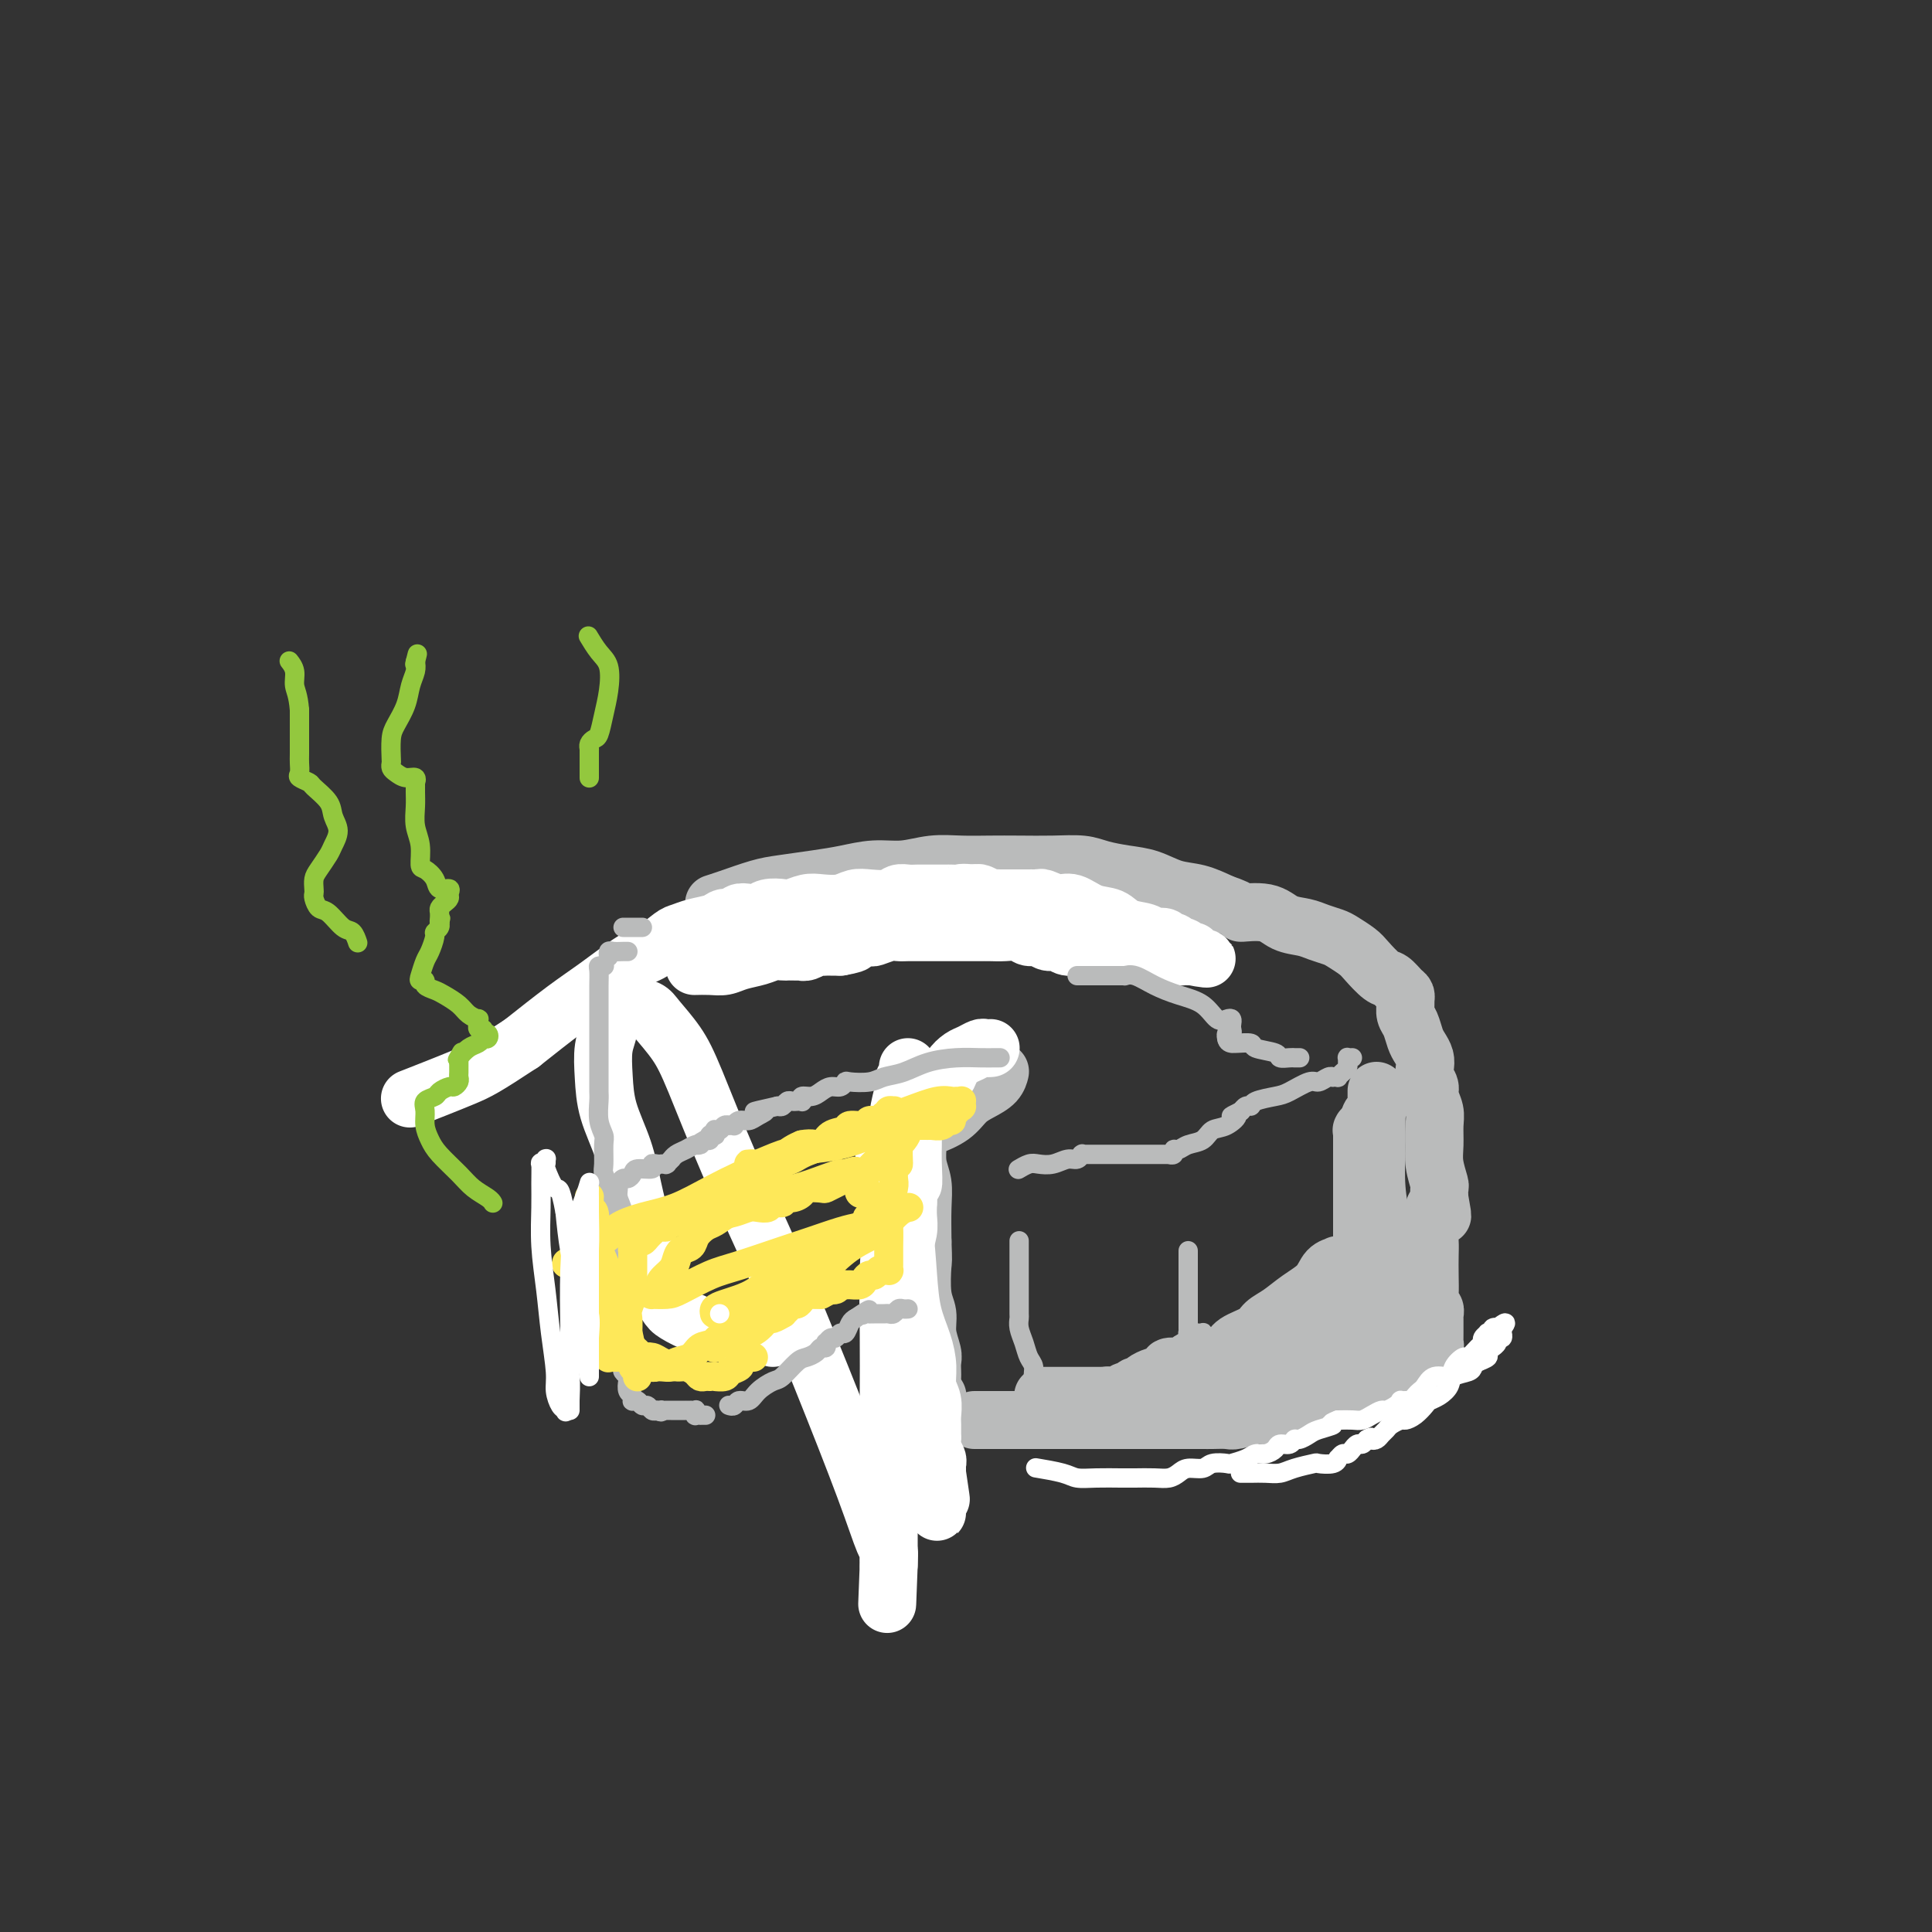 <svg viewBox='0 0 400 400' version='1.1' xmlns='http://www.w3.org/2000/svg' xmlns:xlink='http://www.w3.org/1999/xlink'><rect x="0" y="0" width="400" height="400" fill="#333333" stroke="none"/><g fill='none' stroke='rgb(186,187,187)' stroke-width='12' stroke-linecap='round' stroke-linejoin='round'><path d='M148,187c0.050,-0.016 0.100,-0.032 0,0c-0.100,0.032 -0.349,0.111 0,0c0.349,-0.111 1.295,-0.411 3,-1c1.705,-0.589 4.170,-1.468 6,-2c1.830,-0.532 3.026,-0.716 5,-1c1.974,-0.284 4.725,-0.668 7,-1c2.275,-0.332 4.074,-0.611 6,-1c1.926,-0.389 3.981,-0.889 6,-1c2.019,-0.111 4.004,0.166 6,0c1.996,-0.166 4.002,-0.776 6,-1c1.998,-0.224 3.987,-0.061 6,0c2.013,0.061 4.049,0.019 6,0c1.951,-0.019 3.816,-0.016 6,0c2.184,0.016 4.687,0.045 7,0c2.313,-0.045 4.435,-0.163 6,0c1.565,0.163 2.574,0.606 4,1c1.426,0.394 3.269,0.738 5,1c1.731,0.262 3.351,0.441 5,1c1.649,0.559 3.329,1.497 5,2c1.671,0.503 3.335,0.572 5,1c1.665,0.428 3.333,1.214 5,2'/><path d='M253,187c5.139,1.720 3.487,2.019 4,2c0.513,-0.019 3.191,-0.356 5,0c1.809,0.356 2.749,1.404 4,2c1.251,0.596 2.815,0.740 4,1c1.185,0.260 1.993,0.634 3,1c1.007,0.366 2.213,0.722 3,1c0.787,0.278 1.155,0.479 2,1c0.845,0.521 2.166,1.362 3,2c0.834,0.638 1.180,1.074 2,2c0.820,0.926 2.115,2.342 3,3c0.885,0.658 1.362,0.557 2,1c0.638,0.443 1.438,1.431 2,2c0.562,0.569 0.886,0.718 1,1c0.114,0.282 0.020,0.698 0,1c-0.020,0.302 0.036,0.489 0,1c-0.036,0.511 -0.164,1.344 0,2c0.164,0.656 0.619,1.134 1,2c0.381,0.866 0.690,2.119 1,3c0.310,0.881 0.623,1.391 1,2c0.377,0.609 0.818,1.317 1,2c0.182,0.683 0.105,1.341 0,2c-0.105,0.659 -0.238,1.319 0,2c0.238,0.681 0.849,1.382 1,2c0.151,0.618 -0.157,1.154 0,2c0.157,0.846 0.778,2.003 1,3c0.222,0.997 0.045,1.835 0,3c-0.045,1.165 0.040,2.657 0,4c-0.040,1.343 -0.207,2.535 0,4c0.207,1.465 0.786,3.202 1,4c0.214,0.798 0.061,0.657 0,1c-0.061,0.343 -0.031,1.172 0,2'/><path d='M298,248c1.220,6.811 0.271,2.338 0,1c-0.271,-1.338 0.138,0.460 0,1c-0.138,0.540 -0.821,-0.176 -1,0c-0.179,0.176 0.148,1.246 0,2c-0.148,0.754 -0.772,1.192 -1,2c-0.228,0.808 -0.062,1.985 0,3c0.062,1.015 0.020,1.868 0,3c-0.020,1.132 -0.020,2.542 0,4c0.020,1.458 0.058,2.964 0,4c-0.058,1.036 -0.212,1.601 0,2c0.212,0.399 0.789,0.631 1,1c0.211,0.369 0.057,0.876 0,1c-0.057,0.124 -0.015,-0.136 0,0c0.015,0.136 0.004,0.666 0,1c-0.004,0.334 0.000,0.471 0,1c-0.000,0.529 -0.004,1.451 0,2c0.004,0.549 0.015,0.725 0,1c-0.015,0.275 -0.057,0.648 0,1c0.057,0.352 0.212,0.683 0,1c-0.212,0.317 -0.793,0.621 -1,1c-0.207,0.379 -0.041,0.834 0,1c0.041,0.166 -0.042,0.045 0,0c0.042,-0.045 0.209,-0.012 0,0c-0.209,0.012 -0.795,0.003 -1,0c-0.205,-0.003 -0.029,0.001 0,0c0.029,-0.001 -0.088,-0.008 0,0c0.088,0.008 0.383,0.030 0,0c-0.383,-0.030 -1.443,-0.111 -2,0c-0.557,0.111 -0.612,0.415 -1,1c-0.388,0.585 -1.111,1.453 -2,2c-0.889,0.547 -1.945,0.774 -3,1'/><path d='M287,285c-2.099,1.586 -2.347,1.552 -3,2c-0.653,0.448 -1.712,1.378 -3,2c-1.288,0.622 -2.806,0.938 -4,1c-1.194,0.062 -2.063,-0.128 -3,0c-0.937,0.128 -1.942,0.574 -3,1c-1.058,0.426 -2.168,0.831 -3,1c-0.832,0.169 -1.385,0.102 -2,0c-0.615,-0.102 -1.290,-0.237 -2,0c-0.710,0.237 -1.454,0.848 -2,1c-0.546,0.152 -0.894,-0.155 -2,0c-1.106,0.155 -2.972,0.774 -4,1c-1.028,0.226 -1.220,0.061 -2,0c-0.780,-0.061 -2.150,-0.016 -3,0c-0.850,0.016 -1.180,0.004 -2,0c-0.820,-0.004 -2.131,-0.001 -3,0c-0.869,0.001 -1.296,0.000 -2,0c-0.704,-0.000 -1.687,-0.000 -3,0c-1.313,0.000 -2.958,0.000 -4,0c-1.042,-0.000 -1.482,-0.000 -2,0c-0.518,0.000 -1.115,0.000 -2,0c-0.885,-0.000 -2.057,-0.000 -3,0c-0.943,0.000 -1.658,0.000 -2,0c-0.342,-0.000 -0.311,-0.000 -1,0c-0.689,0.000 -2.099,0.000 -3,0c-0.901,-0.000 -1.295,-0.000 -2,0c-0.705,0.000 -1.723,0.000 -3,0c-1.277,-0.000 -2.815,-0.000 -4,0c-1.185,0.000 -2.019,0.000 -3,0c-0.981,-0.000 -2.110,-0.000 -3,0c-0.890,0.000 -1.540,0.000 -2,0c-0.460,-0.000 -0.730,-0.000 -1,0'/><path d='M206,294c-7.917,0.000 -2.710,0.000 -1,0c1.710,0.000 -0.078,0.000 -1,0c-0.922,0.000 -0.979,0.000 -1,0c-0.021,0.000 -0.006,-0.000 0,0c0.006,0.000 0.003,0.000 0,0'/><path d='M207,222c-0.011,0.047 -0.023,0.095 0,0c0.023,-0.095 0.079,-0.331 0,0c-0.079,0.331 -0.295,1.231 -1,2c-0.705,0.769 -1.900,1.407 -3,2c-1.100,0.593 -2.106,1.139 -3,2c-0.894,0.861 -1.675,2.035 -3,3c-1.325,0.965 -3.192,1.722 -4,2c-0.808,0.278 -0.556,0.078 -1,0c-0.444,-0.078 -1.583,-0.035 -2,0c-0.417,0.035 -0.112,0.061 0,0c0.112,-0.061 0.030,-0.208 0,0c-0.030,0.208 -0.008,0.773 0,1c0.008,0.227 0.002,0.117 0,0c-0.002,-0.117 -0.001,-0.242 0,0c0.001,0.242 0.000,0.850 0,1c-0.000,0.150 -0.001,-0.158 0,0c0.001,0.158 0.004,0.782 0,1c-0.004,0.218 -0.015,0.030 0,0c0.015,-0.030 0.057,0.100 0,1c-0.057,0.900 -0.211,2.571 0,4c0.211,1.429 0.788,2.615 1,4c0.212,1.385 0.061,2.967 0,5c-0.061,2.033 -0.030,4.516 0,7'/><path d='M191,257c0.172,4.533 0.102,3.865 0,5c-0.102,1.135 -0.238,4.071 0,6c0.238,1.929 0.848,2.849 1,4c0.152,1.151 -0.155,2.532 0,4c0.155,1.468 0.774,3.023 1,4c0.226,0.977 0.061,1.375 0,2c-0.061,0.625 -0.017,1.477 0,2c0.017,0.523 0.008,0.718 0,1c-0.008,0.282 -0.016,0.650 0,1c0.016,0.350 0.057,0.681 0,1c-0.057,0.319 -0.211,0.625 0,1c0.211,0.375 0.789,0.818 1,1c0.211,0.182 0.057,0.101 0,0c-0.057,-0.101 -0.015,-0.223 0,0c0.015,0.223 0.004,0.792 0,1c-0.004,0.208 -0.001,0.056 0,0c0.001,-0.056 0.000,-0.015 0,0c-0.000,0.015 -0.000,0.004 0,0c0.000,-0.004 0.000,-0.001 0,0c-0.000,0.001 -0.000,0.001 0,0c0.000,-0.001 0.000,-0.001 0,0c-0.000,0.001 -0.000,0.003 0,0c0.000,-0.003 0.000,-0.011 0,0c-0.000,0.011 -0.000,0.041 0,0c0.000,-0.041 0.000,-0.155 0,0c-0.000,0.155 -0.000,0.577 0,1'/><path d='M194,291c0.464,5.195 0.124,1.182 0,0c-0.124,-1.182 -0.033,0.468 0,1c0.033,0.532 0.009,-0.055 0,0c-0.009,0.055 -0.002,0.750 0,1c0.002,0.250 -0.001,0.053 0,0c0.001,-0.053 0.004,0.038 0,0c-0.004,-0.038 -0.016,-0.206 0,0c0.016,0.206 0.060,0.787 0,1c-0.060,0.213 -0.222,0.057 0,0c0.222,-0.057 0.830,-0.015 1,0c0.170,0.015 -0.099,0.004 0,0c0.099,-0.004 0.565,-0.001 1,0c0.435,0.001 0.839,0.000 1,0c0.161,-0.000 0.081,-0.000 0,0'/></g>
<g fill='none' stroke='rgb(255,255,255)' stroke-width='12' stroke-linecap='round' stroke-linejoin='round'><path d='M205,217c0.096,-0.007 0.192,-0.014 0,0c-0.192,0.014 -0.671,0.048 -1,0c-0.329,-0.048 -0.507,-0.178 -1,0c-0.493,0.178 -1.302,0.665 -2,1c-0.698,0.335 -1.287,0.520 -2,1c-0.713,0.480 -1.550,1.256 -2,2c-0.450,0.744 -0.513,1.457 -1,2c-0.487,0.543 -1.398,0.915 -2,1c-0.602,0.085 -0.893,-0.117 -1,0c-0.107,0.117 -0.029,0.553 0,1c0.029,0.447 0.008,0.905 0,1c-0.008,0.095 -0.002,-0.172 0,0c0.002,0.172 0.001,0.782 0,1c-0.001,0.218 -0.003,0.043 0,0c0.003,-0.043 0.009,0.046 0,0c-0.009,-0.046 -0.034,-0.226 0,0c0.034,0.226 0.126,0.858 0,1c-0.126,0.142 -0.471,-0.208 -1,0c-0.529,0.208 -1.242,0.973 -2,2c-0.758,1.027 -1.562,2.317 -2,3c-0.438,0.683 -0.509,0.760 -1,1c-0.491,0.240 -1.401,0.641 -2,1c-0.599,0.359 -0.885,0.674 -1,1c-0.115,0.326 -0.057,0.663 0,1'/><path d='M184,237c-2.011,2.475 -0.539,0.662 0,0c0.539,-0.662 0.144,-0.174 0,0c-0.144,0.174 -0.039,0.033 0,0c0.039,-0.033 0.010,0.043 0,0c-0.010,-0.043 -0.003,-0.205 0,0c0.003,0.205 0.000,0.777 0,1c-0.000,0.223 0.002,0.097 0,0c-0.002,-0.097 -0.008,-0.166 0,0c0.008,0.166 0.030,0.565 0,1c-0.030,0.435 -0.111,0.905 0,2c0.111,1.095 0.414,2.816 1,5c0.586,2.184 1.453,4.832 2,8c0.547,3.168 0.772,6.858 1,10c0.228,3.142 0.457,5.737 1,8c0.543,2.263 1.399,4.196 2,6c0.601,1.804 0.946,3.480 1,5c0.054,1.520 -0.182,2.883 0,4c0.182,1.117 0.781,1.986 1,3c0.219,1.014 0.058,2.172 0,3c-0.058,0.828 -0.012,1.324 0,2c0.012,0.676 -0.011,1.530 0,2c0.011,0.470 0.055,0.556 0,1c-0.055,0.444 -0.211,1.247 0,2c0.211,0.753 0.789,1.455 1,2c0.211,0.545 0.057,0.934 0,1c-0.057,0.066 -0.015,-0.192 0,0c0.015,0.192 0.004,0.835 0,1c-0.004,0.165 -0.001,-0.148 0,0c0.001,0.148 0.000,0.757 0,1c-0.000,0.243 -0.000,0.122 0,0'/><path d='M194,305c1.547,10.531 0.415,2.857 0,0c-0.415,-2.857 -0.111,-0.899 0,0c0.111,0.899 0.030,0.737 0,1c-0.030,0.263 -0.008,0.950 0,1c0.008,0.050 0.002,-0.538 0,0c-0.002,0.538 -0.001,2.200 0,3c0.001,0.800 0.000,0.737 0,1c-0.000,0.263 -0.000,0.851 0,1c0.000,0.149 0.000,-0.142 0,0c-0.000,0.142 -0.000,0.715 0,1c0.000,0.285 0.001,0.280 0,0c-0.001,-0.280 -0.003,-0.836 0,-1c0.003,-0.164 0.013,0.064 0,0c-0.013,-0.064 -0.047,-0.421 0,-1c0.047,-0.579 0.177,-1.379 0,-2c-0.177,-0.621 -0.661,-1.063 -1,-2c-0.339,-0.937 -0.535,-2.369 -1,-4c-0.465,-1.631 -1.200,-3.462 -2,-5c-0.800,-1.538 -1.664,-2.782 -2,-4c-0.336,-1.218 -0.142,-2.411 0,-4c0.142,-1.589 0.234,-3.576 0,-5c-0.234,-1.424 -0.795,-2.286 -1,-4c-0.205,-1.714 -0.056,-4.281 0,-6c0.056,-1.719 0.019,-2.589 0,-4c-0.019,-1.411 -0.019,-3.364 0,-5c0.019,-1.636 0.058,-2.955 0,-4c-0.058,-1.045 -0.211,-1.816 0,-3c0.211,-1.184 0.788,-2.780 1,-4c0.212,-1.220 0.061,-2.063 0,-3c-0.061,-0.937 -0.030,-1.969 0,-3'/><path d='M188,249c0.227,-7.681 0.793,-4.383 1,-4c0.207,0.383 0.055,-2.147 0,-4c-0.055,-1.853 -0.014,-3.028 0,-4c0.014,-0.972 -0.000,-1.742 0,-3c0.000,-1.258 0.014,-3.005 0,-4c-0.014,-0.995 -0.056,-1.237 0,-2c0.056,-0.763 0.211,-2.047 0,-3c-0.211,-0.953 -0.789,-1.576 -1,-2c-0.211,-0.424 -0.057,-0.650 0,-1c0.057,-0.350 0.016,-0.824 0,-1c-0.016,-0.176 -0.008,-0.055 0,0c0.008,0.055 0.017,0.043 0,0c-0.017,-0.043 -0.061,-0.117 0,0c0.061,0.117 0.227,0.424 0,1c-0.227,0.576 -0.848,1.420 -1,2c-0.152,0.580 0.166,0.894 0,2c-0.166,1.106 -0.815,3.002 -1,5c-0.185,1.998 0.094,4.097 0,7c-0.094,2.903 -0.561,6.611 -1,11c-0.439,4.389 -0.850,9.461 -1,14c-0.150,4.539 -0.040,8.545 0,13c0.040,4.455 0.011,9.359 0,13c-0.011,3.641 -0.003,6.018 0,9c0.003,2.982 0.001,6.567 0,9c-0.001,2.433 -0.000,3.713 0,5c0.000,1.287 0.000,2.583 0,4c-0.000,1.417 -0.000,2.957 0,4c0.000,1.043 0.000,1.588 0,2c-0.000,0.412 -0.000,0.689 0,1c0.000,0.311 0.000,0.655 0,1'/><path d='M184,324c-0.617,15.809 -0.159,4.332 0,0c0.159,-4.332 0.021,-1.517 0,-1c-0.021,0.517 0.077,-1.262 0,-2c-0.077,-0.738 -0.328,-0.435 -1,-2c-0.672,-1.565 -1.765,-4.997 -4,-11c-2.235,-6.003 -5.612,-14.575 -9,-23c-3.388,-8.425 -6.788,-16.702 -10,-24c-3.212,-7.298 -6.234,-13.619 -9,-20c-2.766,-6.381 -5.274,-12.824 -7,-17c-1.726,-4.176 -2.671,-6.085 -4,-8c-1.329,-1.915 -3.041,-3.835 -4,-5c-0.959,-1.165 -1.165,-1.575 -2,-2c-0.835,-0.425 -2.300,-0.866 -3,-1c-0.700,-0.134 -0.636,0.037 -1,0c-0.364,-0.037 -1.156,-0.284 -2,0c-0.844,0.284 -1.742,1.097 -2,2c-0.258,0.903 0.123,1.894 0,3c-0.123,1.106 -0.749,2.327 -1,4c-0.251,1.673 -0.128,3.800 0,6c0.128,2.200 0.262,4.475 1,7c0.738,2.525 2.081,5.301 3,8c0.919,2.699 1.416,5.321 2,8c0.584,2.679 1.257,5.413 2,8c0.743,2.587 1.557,5.026 2,7c0.443,1.974 0.516,3.484 1,5c0.484,1.516 1.378,3.037 2,4c0.622,0.963 0.970,1.369 2,2c1.030,0.631 2.740,1.489 4,2c1.260,0.511 2.070,0.676 3,1c0.930,0.324 1.980,0.807 3,1c1.020,0.193 2.010,0.097 3,0'/><path d='M153,276c2.603,0.619 2.610,0.166 3,0c0.390,-0.166 1.163,-0.044 2,0c0.837,0.044 1.737,0.011 2,0c0.263,-0.011 -0.112,0.001 0,0c0.112,-0.001 0.709,-0.014 1,0c0.291,0.014 0.274,0.055 0,0c-0.274,-0.055 -0.804,-0.207 -1,0c-0.196,0.207 -0.056,0.773 0,1c0.056,0.227 0.028,0.113 0,0'/><path d='M144,200c0.071,-0.002 0.142,-0.004 0,0c-0.142,0.004 -0.499,0.012 0,0c0.499,-0.012 1.852,-0.046 3,0c1.148,0.046 2.090,0.170 3,0c0.910,-0.170 1.788,-0.634 3,-1c1.212,-0.366 2.757,-0.634 4,-1c1.243,-0.366 2.183,-0.830 3,-1c0.817,-0.170 1.511,-0.046 2,0c0.489,0.046 0.774,0.013 1,0c0.226,-0.013 0.393,-0.007 1,0c0.607,0.007 1.654,0.016 2,0c0.346,-0.016 -0.009,-0.057 0,0c0.009,0.057 0.383,0.211 1,0c0.617,-0.211 1.477,-0.789 2,-1c0.523,-0.211 0.707,-0.057 1,0c0.293,0.057 0.694,0.015 1,0c0.306,-0.015 0.516,-0.004 1,0c0.484,0.004 1.242,0.002 2,0'/><path d='M174,196c4.898,-0.862 2.143,-1.016 1,-1c-1.143,0.016 -0.673,0.201 0,0c0.673,-0.201 1.549,-0.790 2,-1c0.451,-0.210 0.477,-0.042 1,0c0.523,0.042 1.543,-0.041 2,0c0.457,0.041 0.352,0.207 1,0c0.648,-0.207 2.050,-0.788 3,-1c0.950,-0.212 1.449,-0.057 2,0c0.551,0.057 1.155,0.015 2,0c0.845,-0.015 1.930,-0.004 3,0c1.070,0.004 2.124,0.001 3,0c0.876,-0.001 1.575,-0.001 3,0c1.425,0.001 3.575,0.004 5,0c1.425,-0.004 2.125,-0.016 3,0c0.875,0.016 1.925,0.061 3,0c1.075,-0.061 2.175,-0.228 3,0c0.825,0.228 1.375,0.850 2,1c0.625,0.150 1.325,-0.171 2,0c0.675,0.171 1.324,0.834 2,1c0.676,0.166 1.380,-0.166 2,0c0.620,0.166 1.155,0.829 2,1c0.845,0.171 2.001,-0.151 3,0c0.999,0.151 1.842,0.776 3,1c1.158,0.224 2.633,0.046 4,0c1.367,-0.046 2.628,0.040 4,0c1.372,-0.040 2.855,-0.207 4,0c1.145,0.207 1.953,0.787 3,1c1.047,0.213 2.332,0.057 3,0c0.668,-0.057 0.718,-0.015 1,0c0.282,0.015 0.795,0.004 1,0c0.205,-0.004 0.103,-0.002 0,0'/><path d='M247,198c5.553,0.835 1.436,0.421 0,0c-1.436,-0.421 -0.192,-0.849 0,-1c0.192,-0.151 -0.670,-0.025 -1,0c-0.330,0.025 -0.130,-0.050 0,0c0.130,0.050 0.189,0.225 0,0c-0.189,-0.225 -0.627,-0.849 -1,-1c-0.373,-0.151 -0.681,0.171 -1,0c-0.319,-0.171 -0.650,-0.834 -1,-1c-0.350,-0.166 -0.720,0.164 -1,0c-0.280,-0.164 -0.472,-0.822 -1,-1c-0.528,-0.178 -1.393,0.122 -2,0c-0.607,-0.122 -0.956,-0.668 -2,-1c-1.044,-0.332 -2.782,-0.452 -4,-1c-1.218,-0.548 -1.916,-1.524 -3,-2c-1.084,-0.476 -2.552,-0.453 -4,-1c-1.448,-0.547 -2.875,-1.663 -4,-2c-1.125,-0.337 -1.949,0.106 -3,0c-1.051,-0.106 -2.328,-0.760 -3,-1c-0.672,-0.240 -0.739,-0.064 -1,0c-0.261,0.064 -0.717,0.017 -1,0c-0.283,-0.017 -0.394,-0.005 -1,0c-0.606,0.005 -1.707,0.001 -2,0c-0.293,-0.001 0.221,0.001 0,0c-0.221,-0.001 -1.176,-0.004 -2,0c-0.824,0.004 -1.516,0.015 -2,0c-0.484,-0.015 -0.759,-0.056 -1,0c-0.241,0.056 -0.450,0.207 -1,0c-0.550,-0.207 -1.443,-0.774 -2,-1c-0.557,-0.226 -0.779,-0.113 -1,0'/><path d='M202,185c-3.662,-0.309 -2.815,-0.083 -3,0c-0.185,0.083 -1.400,0.022 -2,0c-0.600,-0.022 -0.583,-0.006 -1,0c-0.417,0.006 -1.267,0.001 -2,0c-0.733,-0.001 -1.349,0.004 -2,0c-0.651,-0.004 -1.336,-0.015 -2,0c-0.664,0.015 -1.308,0.056 -2,0c-0.692,-0.056 -1.433,-0.207 -2,0c-0.567,0.207 -0.960,0.774 -2,1c-1.040,0.226 -2.729,0.112 -4,0c-1.271,-0.112 -2.126,-0.223 -3,0c-0.874,0.223 -1.766,0.778 -3,1c-1.234,0.222 -2.810,0.111 -4,0c-1.190,-0.111 -1.996,-0.222 -3,0c-1.004,0.222 -2.208,0.778 -3,1c-0.792,0.222 -1.172,0.111 -2,0c-0.828,-0.111 -2.105,-0.222 -3,0c-0.895,0.222 -1.409,0.777 -2,1c-0.591,0.223 -1.259,0.115 -2,0c-0.741,-0.115 -1.556,-0.238 -2,0c-0.444,0.238 -0.518,0.838 -1,1c-0.482,0.162 -1.373,-0.113 -2,0c-0.627,0.113 -0.990,0.615 -2,1c-1.010,0.385 -2.669,0.653 -4,1c-1.331,0.347 -2.336,0.774 -3,1c-0.664,0.226 -0.989,0.252 -2,1c-1.011,0.748 -2.710,2.217 -4,3c-1.290,0.783 -2.170,0.880 -4,2c-1.830,1.120 -4.608,3.263 -7,5c-2.392,1.737 -4.398,3.068 -7,5c-2.602,1.932 -5.801,4.466 -9,7'/><path d='M108,216c-7.690,5.060 -8.917,5.708 -12,7c-3.083,1.292 -8.024,3.226 -10,4c-1.976,0.774 -0.988,0.387 0,0'/></g>
<g fill='none' stroke='rgb(186,187,187)' stroke-width='4' stroke-linecap='round' stroke-linejoin='round'><path d='M125,200c0.113,0.011 0.226,0.021 0,0c-0.226,-0.021 -0.793,-0.074 -1,0c-0.207,0.074 -0.056,0.276 0,1c0.056,0.724 0.015,1.971 0,3c-0.015,1.029 -0.004,1.842 0,3c0.004,1.158 0.001,2.662 0,4c-0.001,1.338 -0.000,2.512 0,3c0.000,0.488 0.000,0.290 0,1c-0.000,0.710 -0.000,2.326 0,3c0.000,0.674 0.000,0.405 0,1c-0.000,0.595 -0.001,2.052 0,3c0.001,0.948 0.004,1.385 0,2c-0.004,0.615 -0.015,1.409 0,2c0.015,0.591 0.057,0.981 0,2c-0.057,1.019 -0.212,2.667 0,4c0.212,1.333 0.793,2.351 1,3c0.207,0.649 0.041,0.929 0,2c-0.041,1.071 0.041,2.933 0,4c-0.041,1.067 -0.207,1.339 0,2c0.207,0.661 0.788,1.711 1,3c0.212,1.289 0.057,2.818 0,4c-0.057,1.182 -0.015,2.018 0,3c0.015,0.982 0.004,2.111 0,3c-0.004,0.889 -0.001,1.540 0,2c0.001,0.460 0.001,0.730 0,1'/><path d='M126,259c0.155,9.484 0.041,3.696 0,2c-0.041,-1.696 -0.011,0.702 0,2c0.011,1.298 0.003,1.498 0,2c-0.003,0.502 -0.001,1.308 0,2c0.001,0.692 0.000,1.271 0,2c-0.000,0.729 0.000,1.610 0,2c-0.000,0.390 -0.001,0.291 0,1c0.001,0.709 0.004,2.228 0,3c-0.004,0.772 -0.015,0.798 0,1c0.015,0.202 0.055,0.579 0,1c-0.055,0.421 -0.207,0.887 0,1c0.207,0.113 0.772,-0.128 1,0c0.228,0.128 0.117,0.626 0,1c-0.117,0.374 -0.241,0.625 0,1c0.241,0.375 0.848,0.874 1,1c0.152,0.126 -0.152,-0.121 0,0c0.152,0.121 0.759,0.609 1,1c0.241,0.391 0.116,0.686 0,1c-0.116,0.314 -0.224,0.647 0,1c0.224,0.353 0.778,0.725 1,1c0.222,0.275 0.111,0.452 0,1c-0.111,0.548 -0.223,1.466 0,2c0.223,0.534 0.781,0.683 1,1c0.219,0.317 0.100,0.802 0,1c-0.100,0.198 -0.182,0.109 0,0c0.182,-0.109 0.626,-0.239 1,0c0.374,0.239 0.678,0.848 1,1c0.322,0.152 0.664,-0.151 1,0c0.336,0.151 0.668,0.758 1,1c0.332,0.242 0.666,0.121 1,0'/><path d='M136,292c1.166,0.619 1.082,0.166 1,0c-0.082,-0.166 -0.162,-0.044 0,0c0.162,0.044 0.565,0.012 1,0c0.435,-0.012 0.901,-0.003 1,0c0.099,0.003 -0.171,0.001 0,0c0.171,-0.001 0.782,-0.000 1,0c0.218,0.000 0.043,0.000 0,0c-0.043,-0.000 0.045,-0.000 0,0c-0.045,0.000 -0.223,-0.000 0,0c0.223,0.000 0.849,0.000 1,0c0.151,-0.000 -0.171,-0.000 0,0c0.171,0.000 0.834,0.000 1,0c0.166,-0.000 -0.166,-0.001 0,0c0.166,0.001 0.829,0.004 1,0c0.171,-0.004 -0.152,-0.015 0,0c0.152,0.015 0.777,0.057 1,0c0.223,-0.057 0.045,-0.211 0,0c-0.045,0.211 0.044,0.789 0,1c-0.044,0.211 -0.222,0.057 0,0c0.222,-0.057 0.844,-0.015 1,0c0.156,0.015 -0.154,0.004 0,0c0.154,-0.004 0.773,-0.001 1,0c0.227,0.001 0.061,0.000 0,0c-0.061,-0.000 -0.016,-0.000 0,0c0.016,0.000 0.004,0.000 0,0c-0.004,-0.000 -0.001,-0.000 0,0c0.001,0.000 0.001,0.000 0,0'/><path d='M126,198c-0.004,-0.030 -0.009,-0.061 0,0c0.009,0.061 0.031,0.212 0,0c-0.031,-0.212 -0.113,-0.789 0,-1c0.113,-0.211 0.423,-0.057 1,0c0.577,0.057 1.423,0.015 2,0c0.577,-0.015 0.887,-0.004 1,0c0.113,0.004 0.031,0.001 0,0c-0.031,-0.001 -0.009,-0.000 0,0c0.009,0.000 0.004,0.000 0,0'/><path d='M207,219c0.052,0.001 0.104,0.002 0,0c-0.104,-0.002 -0.365,-0.008 -1,0c-0.635,0.008 -1.644,0.029 -3,0c-1.356,-0.029 -3.061,-0.109 -5,0c-1.939,0.109 -4.113,0.408 -6,1c-1.887,0.592 -3.486,1.478 -5,2c-1.514,0.522 -2.944,0.680 -4,1c-1.056,0.320 -1.739,0.803 -3,1c-1.261,0.197 -3.100,0.108 -4,0c-0.900,-0.108 -0.859,-0.235 -1,0c-0.141,0.235 -0.462,0.833 -1,1c-0.538,0.167 -1.293,-0.095 -2,0c-0.707,0.095 -1.365,0.547 -2,1c-0.635,0.453 -1.246,0.906 -2,1c-0.754,0.094 -1.651,-0.171 -2,0c-0.349,0.171 -0.149,0.778 0,1c0.149,0.222 0.247,0.058 0,0c-0.247,-0.058 -0.840,-0.012 -1,0c-0.160,0.012 0.112,-0.011 0,0c-0.112,0.011 -0.607,0.054 -1,0c-0.393,-0.054 -0.683,-0.207 -1,0c-0.317,0.207 -0.662,0.773 -1,1c-0.338,0.227 -0.669,0.113 -1,0'/><path d='M161,229c-7.760,1.730 -4.160,1.056 -3,1c1.160,-0.056 -0.119,0.507 -1,1c-0.881,0.493 -1.364,0.917 -2,1c-0.636,0.083 -1.424,-0.174 -2,0c-0.576,0.174 -0.939,0.779 -1,1c-0.061,0.221 0.180,0.059 0,0c-0.180,-0.059 -0.780,-0.016 -1,0c-0.220,0.016 -0.059,0.004 0,0c0.059,-0.004 0.017,-0.001 0,0c-0.017,0.001 -0.007,-0.001 0,0c0.007,0.001 0.013,0.004 0,0c-0.013,-0.004 -0.046,-0.015 0,0c0.046,0.015 0.170,0.056 0,0c-0.170,-0.056 -0.634,-0.207 -1,0c-0.366,0.207 -0.633,0.774 -1,1c-0.367,0.226 -0.834,0.113 -1,0c-0.166,-0.113 -0.030,-0.226 0,0c0.030,0.226 -0.045,0.792 0,1c0.045,0.208 0.209,0.060 0,0c-0.209,-0.060 -0.791,-0.030 -1,0c-0.209,0.030 -0.046,0.060 0,0c0.046,-0.060 -0.026,-0.208 0,0c0.026,0.208 0.150,0.774 0,1c-0.150,0.226 -0.575,0.113 -1,0'/><path d='M146,236c-2.511,1.323 -1.290,1.129 -1,1c0.290,-0.129 -0.352,-0.193 -1,0c-0.648,0.193 -1.302,0.644 -2,1c-0.698,0.356 -1.441,0.617 -2,1c-0.559,0.383 -0.933,0.887 -1,1c-0.067,0.113 0.174,-0.166 0,0c-0.174,0.166 -0.764,0.776 -1,1c-0.236,0.224 -0.118,0.060 0,0c0.118,-0.060 0.237,-0.017 0,0c-0.237,0.017 -0.831,0.009 -1,0c-0.169,-0.009 0.088,-0.017 0,0c-0.088,0.017 -0.520,0.060 -1,0c-0.480,-0.060 -1.007,-0.222 -1,0c0.007,0.222 0.549,0.829 0,1c-0.549,0.171 -2.189,-0.094 -3,0c-0.811,0.094 -0.792,0.547 -1,1c-0.208,0.453 -0.644,0.906 -1,1c-0.356,0.094 -0.631,-0.171 -1,0c-0.369,0.171 -0.831,0.778 -1,1c-0.169,0.222 -0.046,0.060 0,0c0.046,-0.060 0.013,-0.017 0,0c-0.013,0.017 -0.007,0.009 0,0'/><path d='M128,245c-2.783,1.402 -0.742,0.408 0,0c0.742,-0.408 0.185,-0.230 0,0c-0.185,0.230 0.003,0.513 0,1c-0.003,0.487 -0.197,1.177 0,2c0.197,0.823 0.785,1.779 1,3c0.215,1.221 0.058,2.706 0,4c-0.058,1.294 -0.015,2.399 0,3c0.015,0.601 0.004,0.700 0,1c-0.004,0.300 -0.001,0.800 0,1c0.001,0.200 0.001,0.100 0,0'/><path d='M151,291c-0.096,-0.034 -0.193,-0.067 0,0c0.193,0.067 0.674,0.235 1,0c0.326,-0.235 0.495,-0.873 1,-1c0.505,-0.127 1.346,0.257 2,0c0.654,-0.257 1.119,-1.154 2,-2c0.881,-0.846 2.176,-1.641 3,-2c0.824,-0.359 1.176,-0.282 2,-1c0.824,-0.718 2.119,-2.230 3,-3c0.881,-0.770 1.346,-0.799 2,-1c0.654,-0.201 1.495,-0.575 2,-1c0.505,-0.425 0.674,-0.903 1,-1c0.326,-0.097 0.808,0.185 1,0c0.192,-0.185 0.093,-0.839 0,-1c-0.093,-0.161 -0.180,0.169 0,0c0.180,-0.169 0.625,-0.836 1,-1c0.375,-0.164 0.678,0.177 1,0c0.322,-0.177 0.664,-0.872 1,-1c0.336,-0.128 0.667,0.312 1,0c0.333,-0.312 0.666,-1.375 1,-2c0.334,-0.625 0.667,-0.813 1,-1'/><path d='M177,273c4.491,-3.011 2.720,-1.539 2,-1c-0.720,0.539 -0.389,0.144 0,0c0.389,-0.144 0.836,-0.039 1,0c0.164,0.039 0.043,0.010 0,0c-0.043,-0.010 -0.010,-0.003 0,0c0.010,0.003 -0.005,0.001 0,0c0.005,-0.001 0.029,-0.000 0,0c-0.029,0.000 -0.110,0.001 0,0c0.110,-0.001 0.411,-0.004 1,0c0.589,0.004 1.467,0.015 2,0c0.533,-0.015 0.721,-0.057 1,0c0.279,0.057 0.649,0.211 1,0c0.351,-0.211 0.682,-0.789 1,-1c0.318,-0.211 0.621,-0.057 1,0c0.379,0.057 0.834,0.015 1,0c0.166,-0.015 0.045,-0.004 0,0c-0.045,0.004 -0.012,0.001 0,0c0.012,-0.001 0.003,-0.000 0,0c-0.003,0.000 -0.001,0.000 0,0c0.001,-0.000 0.000,-0.000 0,0'/><path d='M129,192c0.332,0.000 0.663,0.000 1,0c0.337,0.000 0.678,0.000 1,0c0.322,-0.000 0.625,-0.000 1,0c0.375,0.000 0.821,0.000 1,0c0.179,-0.000 0.089,0.000 0,0'/></g>
<g fill='none' stroke='rgb(254,232,89)' stroke-width='6' stroke-linecap='round' stroke-linejoin='round'><path d='M135,253c0.074,0.000 0.148,0.001 0,0c-0.148,-0.001 -0.519,-0.003 0,0c0.519,0.003 1.927,0.012 3,0c1.073,-0.012 1.810,-0.045 3,0c1.190,0.045 2.832,0.170 4,0c1.168,-0.170 1.861,-0.633 3,-1c1.139,-0.367 2.724,-0.638 4,-1c1.276,-0.362 2.245,-0.814 3,-1c0.755,-0.186 1.297,-0.106 2,0c0.703,0.106 1.567,0.239 2,0c0.433,-0.239 0.435,-0.852 1,-1c0.565,-0.148 1.693,0.167 2,0c0.307,-0.167 -0.208,-0.815 0,-1c0.208,-0.185 1.140,0.095 2,0c0.860,-0.095 1.647,-0.564 2,-1c0.353,-0.436 0.270,-0.839 1,-1c0.730,-0.161 2.271,-0.081 3,0c0.729,0.081 0.644,0.162 1,0c0.356,-0.162 1.153,-0.565 2,-1c0.847,-0.435 1.742,-0.900 2,-1c0.258,-0.100 -0.123,0.165 0,0c0.123,-0.165 0.749,-0.762 1,-1c0.251,-0.238 0.125,-0.119 0,0'/><path d='M176,243c2.437,-1.075 0.029,-0.261 -1,0c-1.029,0.261 -0.680,-0.029 -1,0c-0.320,0.029 -1.310,0.378 -3,1c-1.690,0.622 -4.081,1.519 -6,2c-1.919,0.481 -3.367,0.548 -5,1c-1.633,0.452 -3.450,1.290 -5,2c-1.550,0.710 -2.834,1.293 -4,2c-1.166,0.707 -2.214,1.536 -3,2c-0.786,0.464 -1.310,0.561 -2,1c-0.690,0.439 -1.546,1.220 -2,2c-0.454,0.780 -0.507,1.560 -1,2c-0.493,0.440 -1.427,0.541 -2,1c-0.573,0.459 -0.784,1.275 -1,2c-0.216,0.725 -0.436,1.357 -1,2c-0.564,0.643 -1.471,1.297 -2,2c-0.529,0.703 -0.680,1.456 -1,2c-0.320,0.544 -0.808,0.878 -1,1c-0.192,0.122 -0.087,0.032 0,0c0.087,-0.032 0.158,-0.004 0,0c-0.158,0.004 -0.543,-0.014 0,0c0.543,0.014 2.013,0.061 3,0c0.987,-0.061 1.490,-0.228 3,-1c1.510,-0.772 4.028,-2.147 6,-3c1.972,-0.853 3.399,-1.184 6,-2c2.601,-0.816 6.378,-2.116 9,-3c2.622,-0.884 4.091,-1.354 6,-2c1.909,-0.646 4.260,-1.470 6,-2c1.740,-0.530 2.870,-0.765 4,-1'/><path d='M178,254c7.060,-2.619 3.209,-2.165 2,-2c-1.209,0.165 0.223,0.043 1,0c0.777,-0.043 0.897,-0.005 1,0c0.103,0.005 0.188,-0.021 0,0c-0.188,0.021 -0.648,0.091 -1,0c-0.352,-0.091 -0.596,-0.342 -1,0c-0.404,0.342 -0.967,1.278 -2,2c-1.033,0.722 -2.534,1.230 -4,2c-1.466,0.770 -2.896,1.803 -5,3c-2.104,1.197 -4.883,2.558 -7,4c-2.117,1.442 -3.572,2.965 -5,4c-1.428,1.035 -2.827,1.584 -4,2c-1.173,0.416 -2.119,0.700 -3,1c-0.881,0.300 -1.698,0.616 -2,1c-0.302,0.384 -0.091,0.835 0,1c0.091,0.165 0.062,0.042 0,0c-0.062,-0.042 -0.156,-0.004 0,0c0.156,0.004 0.564,-0.027 1,0c0.436,0.027 0.901,0.112 2,0c1.099,-0.112 2.834,-0.423 4,-1c1.166,-0.577 1.764,-1.422 3,-2c1.236,-0.578 3.112,-0.889 4,-1c0.888,-0.111 0.789,-0.021 1,0c0.211,0.021 0.731,-0.027 1,0c0.269,0.027 0.288,0.129 0,0c-0.288,-0.129 -0.881,-0.488 -2,0c-1.119,0.488 -2.763,1.824 -4,3c-1.237,1.176 -2.068,2.193 -3,3c-0.932,0.807 -1.966,1.403 -3,2'/><path d='M152,276c-2.166,1.420 -2.580,0.969 -3,1c-0.420,0.031 -0.845,0.545 -1,1c-0.155,0.455 -0.040,0.851 0,1c0.040,0.149 0.004,0.050 0,0c-0.004,-0.050 0.025,-0.049 0,0c-0.025,0.049 -0.102,0.148 0,0c0.102,-0.148 0.385,-0.544 1,-1c0.615,-0.456 1.563,-0.972 3,-2c1.437,-1.028 3.365,-2.569 5,-4c1.635,-1.431 2.979,-2.752 5,-4c2.021,-1.248 4.719,-2.422 7,-4c2.281,-1.578 4.146,-3.561 6,-5c1.854,-1.439 3.698,-2.333 5,-3c1.302,-0.667 2.062,-1.107 3,-2c0.938,-0.893 2.055,-2.239 3,-3c0.945,-0.761 1.719,-0.936 2,-1c0.281,-0.064 0.069,-0.016 0,0c-0.069,0.016 0.005,0.001 0,0c-0.005,-0.001 -0.089,0.011 0,0c0.089,-0.011 0.350,-0.044 0,0c-0.350,0.044 -1.310,0.167 -2,0c-0.690,-0.167 -1.109,-0.622 -2,-1c-0.891,-0.378 -2.255,-0.679 -3,-1c-0.745,-0.321 -0.873,-0.660 -1,-1'/><path d='M180,247c-1.094,-0.635 -0.829,-0.223 -1,0c-0.171,0.223 -0.779,0.258 -1,0c-0.221,-0.258 -0.056,-0.807 0,-1c0.056,-0.193 0.003,-0.029 0,0c-0.003,0.029 0.043,-0.075 0,0c-0.043,0.075 -0.176,0.330 0,0c0.176,-0.330 0.662,-1.244 1,-2c0.338,-0.756 0.529,-1.354 1,-2c0.471,-0.646 1.222,-1.340 2,-2c0.778,-0.660 1.584,-1.287 2,-2c0.416,-0.713 0.443,-1.512 1,-2c0.557,-0.488 1.645,-0.665 2,-1c0.355,-0.335 -0.023,-0.829 0,-1c0.023,-0.171 0.446,-0.018 0,0c-0.446,0.018 -1.762,-0.099 -3,0c-1.238,0.099 -2.399,0.412 -4,1c-1.601,0.588 -3.644,1.450 -6,2c-2.356,0.550 -5.027,0.788 -7,1c-1.973,0.212 -3.247,0.396 -5,1c-1.753,0.604 -3.983,1.626 -5,2c-1.017,0.374 -0.820,0.100 -1,0c-0.180,-0.100 -0.735,-0.026 -1,0c-0.265,0.026 -0.238,0.005 0,0c0.238,-0.005 0.686,0.006 1,0c0.314,-0.006 0.493,-0.029 1,0c0.507,0.029 1.342,0.111 2,0c0.658,-0.111 1.139,-0.414 2,-1c0.861,-0.586 2.103,-1.453 3,-2c0.897,-0.547 1.448,-0.773 2,-1'/><path d='M166,237c2.225,-0.509 3.286,0.219 4,0c0.714,-0.219 1.079,-1.383 2,-2c0.921,-0.617 2.397,-0.686 3,-1c0.603,-0.314 0.332,-0.872 1,-1c0.668,-0.128 2.274,0.176 3,0c0.726,-0.176 0.573,-0.831 1,-1c0.427,-0.169 1.434,0.147 2,0c0.566,-0.147 0.691,-0.757 1,-1c0.309,-0.243 0.801,-0.118 1,0c0.199,0.118 0.104,0.230 0,0c-0.104,-0.230 -0.219,-0.804 0,-1c0.219,-0.196 0.770,-0.016 1,0c0.230,0.016 0.138,-0.132 0,0c-0.138,0.132 -0.324,0.544 -1,1c-0.676,0.456 -1.844,0.955 -4,2c-2.156,1.045 -5.300,2.636 -9,4c-3.700,1.364 -7.958,2.501 -12,4c-4.042,1.499 -7.870,3.361 -11,5c-3.130,1.639 -5.563,3.056 -8,4c-2.437,0.944 -4.878,1.415 -7,2c-2.122,0.585 -3.927,1.285 -5,2c-1.073,0.715 -1.416,1.444 -2,2c-0.584,0.556 -1.410,0.937 -2,1c-0.590,0.063 -0.943,-0.193 -1,0c-0.057,0.193 0.180,0.835 0,1c-0.180,0.165 -0.779,-0.148 -1,0c-0.221,0.148 -0.063,0.757 0,1c0.063,0.243 0.032,0.122 0,0'/><path d='M122,259c-9.531,4.666 -2.358,1.830 0,1c2.358,-0.830 -0.100,0.345 -1,1c-0.900,0.655 -0.242,0.789 0,1c0.242,0.211 0.069,0.498 0,1c-0.069,0.502 -0.032,1.220 0,2c0.032,0.780 0.060,1.623 0,2c-0.060,0.377 -0.208,0.287 0,1c0.208,0.713 0.773,2.230 1,3c0.227,0.770 0.117,0.795 0,1c-0.117,0.205 -0.241,0.591 0,1c0.241,0.409 0.848,0.842 1,1c0.152,0.158 -0.152,0.042 0,0c0.152,-0.042 0.759,-0.011 1,0c0.241,0.011 0.118,0.002 0,0c-0.118,-0.002 -0.229,0.003 0,0c0.229,-0.003 0.797,-0.013 1,0c0.203,0.013 0.040,0.049 0,0c-0.040,-0.049 0.042,-0.182 0,0c-0.042,0.182 -0.207,0.678 0,1c0.207,0.322 0.787,0.471 1,1c0.213,0.529 0.061,1.437 0,2c-0.061,0.563 -0.030,0.782 0,1'/><path d='M126,279c0.769,1.868 0.192,1.036 0,1c-0.192,-0.036 0.001,0.722 0,1c-0.001,0.278 -0.197,0.074 0,0c0.197,-0.074 0.788,-0.020 1,0c0.212,0.020 0.047,0.005 0,0c-0.047,-0.005 0.025,-0.001 0,0c-0.025,0.001 -0.146,0.000 0,0c0.146,-0.000 0.560,-0.000 1,0c0.440,0.000 0.906,-0.000 1,0c0.094,0.000 -0.185,0.000 0,0c0.185,-0.000 0.834,-0.001 1,0c0.166,0.001 -0.152,0.004 0,0c0.152,-0.004 0.773,-0.016 1,0c0.227,0.016 0.060,0.060 0,0c-0.060,-0.060 -0.012,-0.224 0,0c0.012,0.224 -0.011,0.834 0,1c0.011,0.166 0.056,-0.113 0,0c-0.056,0.113 -0.211,0.619 0,1c0.211,0.381 0.790,0.636 1,1c0.210,0.364 0.053,0.836 0,1c-0.053,0.164 -0.002,0.018 0,0c0.002,-0.018 -0.044,0.091 0,0c0.044,-0.091 0.178,-0.383 0,-1c-0.178,-0.617 -0.666,-1.560 -1,-3c-0.334,-1.440 -0.512,-3.376 -1,-5c-0.488,-1.624 -1.285,-2.937 -2,-5c-0.715,-2.063 -1.347,-4.875 -2,-7c-0.653,-2.125 -1.326,-3.562 -2,-5'/><path d='M124,259c-1.480,-4.825 -1.181,-4.389 -1,-5c0.181,-0.611 0.245,-2.269 0,-3c-0.245,-0.731 -0.798,-0.536 -1,-1c-0.202,-0.464 -0.054,-1.588 0,-2c0.054,-0.412 0.015,-0.111 0,0c-0.015,0.111 -0.004,0.033 0,0c0.004,-0.033 0.001,-0.020 0,0c-0.001,0.020 -0.000,0.046 0,0c0.000,-0.046 0.000,-0.164 0,0c-0.000,0.164 0.000,0.609 0,1c-0.000,0.391 -0.001,0.726 0,1c0.001,0.274 0.003,0.486 0,1c-0.003,0.514 -0.012,1.329 0,2c0.012,0.671 0.044,1.199 0,2c-0.044,0.801 -0.166,1.877 0,3c0.166,1.123 0.618,2.294 1,3c0.382,0.706 0.695,0.948 1,2c0.305,1.052 0.604,2.916 1,4c0.396,1.084 0.890,1.389 1,2c0.110,0.611 -0.163,1.527 0,2c0.163,0.473 0.760,0.504 1,1c0.240,0.496 0.121,1.457 0,2c-0.121,0.543 -0.243,0.666 0,1c0.243,0.334 0.852,0.877 1,1c0.148,0.123 -0.167,-0.173 0,0c0.167,0.173 0.814,0.816 1,1c0.186,0.184 -0.090,-0.090 0,0c0.090,0.090 0.545,0.545 1,1'/><path d='M130,278c1.190,3.045 0.164,0.657 0,0c-0.164,-0.657 0.534,0.416 1,1c0.466,0.584 0.699,0.677 1,1c0.301,0.323 0.668,0.875 1,1c0.332,0.125 0.629,-0.177 1,0c0.371,0.177 0.817,0.832 1,1c0.183,0.168 0.103,-0.151 0,0c-0.103,0.151 -0.231,0.773 0,1c0.231,0.227 0.819,0.057 1,0c0.181,-0.057 -0.047,-0.003 0,0c0.047,0.003 0.368,-0.045 1,0c0.632,0.045 1.575,0.182 2,0c0.425,-0.182 0.333,-0.683 1,-1c0.667,-0.317 2.093,-0.448 3,-1c0.907,-0.552 1.293,-1.524 2,-2c0.707,-0.476 1.733,-0.456 3,-1c1.267,-0.544 2.774,-1.652 4,-2c1.226,-0.348 2.173,0.066 3,0c0.827,-0.066 1.536,-0.610 2,-1c0.464,-0.390 0.684,-0.626 1,-1c0.316,-0.374 0.729,-0.888 1,-1c0.271,-0.112 0.401,0.176 1,0c0.599,-0.176 1.666,-0.817 2,-1c0.334,-0.183 -0.065,0.092 0,0c0.065,-0.092 0.595,-0.550 1,-1c0.405,-0.450 0.685,-0.891 1,-1c0.315,-0.109 0.664,0.114 1,0c0.336,-0.114 0.657,-0.567 1,-1c0.343,-0.433 0.708,-0.847 1,-1c0.292,-0.153 0.512,-0.044 1,0c0.488,0.044 1.244,0.022 2,0'/><path d='M170,268c5.051,-2.543 2.180,-1.399 1,-1c-1.180,0.399 -0.668,0.054 0,0c0.668,-0.054 1.492,0.182 2,0c0.508,-0.182 0.699,-0.784 1,-1c0.301,-0.216 0.710,-0.048 1,0c0.290,0.048 0.459,-0.025 1,0c0.541,0.025 1.454,0.146 2,0c0.546,-0.146 0.723,-0.561 1,-1c0.277,-0.439 0.652,-0.902 1,-1c0.348,-0.098 0.668,0.171 1,0c0.332,-0.171 0.678,-0.781 1,-1c0.322,-0.219 0.622,-0.048 1,0c0.378,0.048 0.833,-0.029 1,0c0.167,0.029 0.045,0.162 0,0c-0.045,-0.162 -0.012,-0.618 0,-1c0.012,-0.382 0.003,-0.689 0,-1c-0.003,-0.311 -0.002,-0.627 0,-1c0.002,-0.373 0.004,-0.803 0,-1c-0.004,-0.197 -0.015,-0.160 0,-1c0.015,-0.840 0.057,-2.559 0,-4c-0.057,-1.441 -0.211,-2.606 0,-4c0.211,-1.394 0.789,-3.017 1,-4c0.211,-0.983 0.057,-1.325 0,-2c-0.057,-0.675 -0.015,-1.682 0,-2c0.015,-0.318 0.004,0.052 0,0c-0.004,-0.052 -0.002,-0.526 0,-1'/><path d='M185,241c0.393,-2.937 0.875,-0.279 1,0c0.125,0.279 -0.106,-1.820 0,-3c0.106,-1.180 0.549,-1.441 1,-2c0.451,-0.559 0.909,-1.418 1,-2c0.091,-0.582 -0.186,-0.888 0,-1c0.186,-0.112 0.833,-0.030 1,0c0.167,0.030 -0.147,0.008 0,0c0.147,-0.008 0.755,-0.002 1,0c0.245,0.002 0.126,0.001 0,0c-0.126,-0.001 -0.260,-0.000 0,0c0.260,0.000 0.914,0.001 1,0c0.086,-0.001 -0.395,-0.004 0,0c0.395,0.004 1.665,0.016 2,0c0.335,-0.016 -0.265,-0.060 0,0c0.265,0.060 1.396,0.224 2,0c0.604,-0.224 0.683,-0.834 1,-1c0.317,-0.166 0.873,0.113 1,0c0.127,-0.113 -0.176,-0.618 0,-1c0.176,-0.382 0.832,-0.642 1,-1c0.168,-0.358 -0.150,-0.814 0,-1c0.150,-0.186 0.769,-0.103 1,0c0.231,0.103 0.074,0.224 0,0c-0.074,-0.224 -0.065,-0.794 0,-1c0.065,-0.206 0.187,-0.050 0,0c-0.187,0.050 -0.682,-0.007 -1,0c-0.318,0.007 -0.458,0.076 -1,0c-0.542,-0.076 -1.485,-0.299 -3,0c-1.515,0.299 -3.600,1.119 -6,2c-2.400,0.881 -5.114,1.823 -8,3c-2.886,1.177 -5.943,2.588 -9,4'/><path d='M171,237c-5.609,1.820 -5.630,2.371 -7,3c-1.370,0.629 -4.088,1.335 -6,2c-1.912,0.665 -3.016,1.288 -4,2c-0.984,0.712 -1.846,1.514 -3,2c-1.154,0.486 -2.599,0.656 -3,1c-0.401,0.344 0.241,0.862 0,1c-0.241,0.138 -1.365,-0.104 -2,0c-0.635,0.104 -0.781,0.553 -1,1c-0.219,0.447 -0.511,0.893 -1,1c-0.489,0.107 -1.173,-0.125 -2,0c-0.827,0.125 -1.795,0.608 -2,1c-0.205,0.392 0.352,0.693 0,1c-0.352,0.307 -1.615,0.618 -2,1c-0.385,0.382 0.108,0.833 0,1c-0.108,0.167 -0.818,0.049 -1,0c-0.182,-0.049 0.162,-0.028 0,0c-0.162,0.028 -0.831,0.063 -1,0c-0.169,-0.063 0.162,-0.223 0,0c-0.162,0.223 -0.817,0.830 -1,1c-0.183,0.170 0.105,-0.095 0,0c-0.105,0.095 -0.602,0.551 -1,1c-0.398,0.449 -0.695,0.890 -1,1c-0.305,0.110 -0.618,-0.111 -1,0c-0.382,0.111 -0.835,0.554 -1,1c-0.165,0.446 -0.044,0.895 0,1c0.044,0.105 0.012,-0.135 0,0c-0.012,0.135 -0.003,0.644 0,1c0.003,0.356 0.001,0.557 0,1c-0.001,0.443 -0.000,1.126 0,2c0.000,0.874 0.000,1.937 0,3'/><path d='M131,266c-0.558,1.993 0.047,1.476 0,2c-0.047,0.524 -0.745,2.090 -1,3c-0.255,0.910 -0.068,1.165 0,2c0.068,0.835 0.018,2.252 0,3c-0.018,0.748 -0.005,0.827 0,1c0.005,0.173 0.001,0.439 0,1c-0.001,0.561 -0.000,1.418 0,2c0.000,0.582 -0.001,0.888 0,1c0.001,0.112 0.004,0.030 0,0c-0.004,-0.030 -0.015,-0.008 0,0c0.015,0.008 0.056,0.002 0,0c-0.056,-0.002 -0.208,-0.001 0,0c0.208,0.001 0.776,0.000 1,0c0.224,-0.000 0.105,-0.001 0,0c-0.105,0.001 -0.195,0.003 0,0c0.195,-0.003 0.675,-0.011 1,0c0.325,0.011 0.495,0.041 1,0c0.505,-0.041 1.343,-0.152 2,0c0.657,0.152 1.132,0.566 2,1c0.868,0.434 2.131,0.887 3,1c0.869,0.113 1.346,-0.113 2,0c0.654,0.113 1.486,0.566 2,1c0.514,0.434 0.710,0.848 1,1c0.290,0.152 0.673,0.042 1,0c0.327,-0.042 0.597,-0.014 1,0c0.403,0.014 0.938,0.015 1,0c0.062,-0.015 -0.351,-0.045 0,0c0.351,0.045 1.465,0.167 2,0c0.535,-0.167 0.490,-0.622 1,-1c0.510,-0.378 1.574,-0.679 2,-1c0.426,-0.321 0.213,-0.660 0,-1'/><path d='M153,282c1.110,-0.691 0.885,-0.917 1,-1c0.115,-0.083 0.569,-0.022 1,0c0.431,0.022 0.837,0.006 1,0c0.163,-0.006 0.081,-0.003 0,0'/></g>
<g fill='none' stroke='rgb(186,187,187)' stroke-width='4' stroke-linecap='round' stroke-linejoin='round'><path d='M223,202c0.388,-0.000 0.776,-0.000 1,0c0.224,0.000 0.284,0.000 1,0c0.716,-0.000 2.087,-0.000 3,0c0.913,0.000 1.368,0.000 2,0c0.632,-0.000 1.442,-0.002 2,0c0.558,0.002 0.865,0.006 1,0c0.135,-0.006 0.100,-0.024 0,0c-0.100,0.024 -0.263,0.088 0,0c0.263,-0.088 0.952,-0.328 2,0c1.048,0.328 2.455,1.223 4,2c1.545,0.777 3.227,1.437 5,2c1.773,0.563 3.638,1.030 5,2c1.362,0.970 2.221,2.445 3,3c0.779,0.555 1.478,0.191 2,0c0.522,-0.191 0.868,-0.210 1,0c0.132,0.210 0.049,0.648 0,1c-0.049,0.352 -0.066,0.616 0,1c0.066,0.384 0.214,0.887 0,1c-0.214,0.113 -0.789,-0.166 -1,0c-0.211,0.166 -0.056,0.776 0,1c0.056,0.224 0.015,0.060 0,0c-0.015,-0.060 -0.004,-0.017 0,0c0.004,0.017 0.002,0.009 0,0'/><path d='M254,215c0.075,0.846 0.762,0.962 1,1c0.238,0.038 0.026,-0.001 0,0c-0.026,0.001 0.135,0.043 1,0c0.865,-0.043 2.434,-0.169 3,0c0.566,0.169 0.127,0.634 1,1c0.873,0.366 3.057,0.634 4,1c0.943,0.366 0.644,0.830 1,1c0.356,0.170 1.367,0.046 2,0c0.633,-0.046 0.888,-0.012 1,0c0.112,0.012 0.083,0.003 0,0c-0.083,-0.003 -0.218,-0.001 0,0c0.218,0.001 0.790,0.000 1,0c0.210,-0.000 0.056,-0.000 0,0c-0.056,0.000 -0.016,0.000 0,0c0.016,-0.000 0.008,-0.000 0,0'/><path d='M280,219c-0.424,0.024 -0.848,0.048 -1,0c-0.152,-0.048 -0.031,-0.167 0,0c0.031,0.167 -0.029,0.619 0,1c0.029,0.381 0.148,0.690 0,1c-0.148,0.310 -0.561,0.619 -1,1c-0.439,0.381 -0.904,0.833 -1,1c-0.096,0.167 0.178,0.049 0,0c-0.178,-0.049 -0.808,-0.029 -1,0c-0.192,0.029 0.055,0.067 0,0c-0.055,-0.067 -0.411,-0.239 -1,0c-0.589,0.239 -1.412,0.890 -2,1c-0.588,0.110 -0.941,-0.320 -2,0c-1.059,0.320 -2.822,1.391 -4,2c-1.178,0.609 -1.769,0.755 -3,1c-1.231,0.245 -3.100,0.587 -4,1c-0.900,0.413 -0.830,0.895 -1,1c-0.170,0.105 -0.582,-0.168 -1,0c-0.418,0.168 -0.844,0.777 -1,1c-0.156,0.223 -0.042,0.060 0,0c0.042,-0.060 0.012,-0.017 0,0c-0.012,0.017 -0.006,0.009 0,0'/><path d='M257,230c-3.706,1.815 -1.472,0.853 -1,1c0.472,0.147 -0.819,1.402 -2,2c-1.181,0.598 -2.254,0.537 -3,1c-0.746,0.463 -1.166,1.448 -2,2c-0.834,0.552 -2.084,0.670 -3,1c-0.916,0.330 -1.499,0.873 -2,1c-0.501,0.127 -0.921,-0.162 -1,0c-0.079,0.162 0.183,0.776 0,1c-0.183,0.224 -0.810,0.060 -1,0c-0.190,-0.060 0.056,-0.016 0,0c-0.056,0.016 -0.413,0.004 -1,0c-0.587,-0.004 -1.403,-0.001 -2,0c-0.597,0.001 -0.975,0.000 -2,0c-1.025,-0.000 -2.695,-0.000 -4,0c-1.305,0.000 -2.243,0.000 -3,0c-0.757,-0.000 -1.331,0.000 -2,0c-0.669,-0.000 -1.433,-0.000 -2,0c-0.567,0.000 -0.937,0.000 -1,0c-0.063,-0.000 0.180,-0.001 0,0c-0.180,0.001 -0.783,0.004 -1,0c-0.217,-0.004 -0.049,-0.016 0,0c0.049,0.016 -0.020,0.061 0,0c0.020,-0.061 0.129,-0.226 0,0c-0.129,0.226 -0.495,0.844 -1,1c-0.505,0.156 -1.148,-0.151 -2,0c-0.852,0.151 -1.913,0.758 -3,1c-1.087,0.242 -2.200,0.117 -3,0c-0.800,-0.117 -1.287,-0.227 -2,0c-0.713,0.227 -1.654,0.792 -2,1c-0.346,0.208 -0.099,0.059 0,0c0.099,-0.059 0.049,-0.030 0,0'/><path d='M211,257c-0.000,-0.098 -0.000,-0.195 0,0c0.000,0.195 0.000,0.683 0,1c-0.000,0.317 -0.000,0.462 0,1c0.000,0.538 0.000,1.467 0,2c-0.000,0.533 -0.000,0.668 0,1c0.000,0.332 0.000,0.861 0,1c-0.000,0.139 -0.000,-0.113 0,0c0.000,0.113 0.000,0.592 0,1c-0.000,0.408 -0.000,0.747 0,1c0.000,0.253 0.000,0.420 0,1c-0.000,0.580 -0.001,1.572 0,2c0.001,0.428 0.003,0.291 0,1c-0.003,0.709 -0.012,2.263 0,3c0.012,0.737 0.046,0.658 0,1c-0.046,0.342 -0.171,1.105 0,2c0.171,0.895 0.638,1.924 1,3c0.362,1.076 0.619,2.201 1,3c0.381,0.799 0.887,1.272 1,2c0.113,0.728 -0.165,1.711 0,2c0.165,0.289 0.775,-0.114 1,0c0.225,0.114 0.064,0.747 0,1c-0.064,0.253 -0.032,0.127 0,0'/><path d='M246,259c0.000,0.015 0.000,0.030 0,0c-0.000,-0.030 -0.000,-0.105 0,0c0.000,0.105 0.000,0.388 0,1c-0.000,0.612 -0.000,1.551 0,3c0.000,1.449 0.000,3.407 0,5c-0.000,1.593 -0.001,2.819 0,4c0.001,1.181 0.003,2.316 0,3c-0.003,0.684 -0.011,0.915 0,1c0.011,0.085 0.040,0.023 0,0c-0.040,-0.023 -0.151,-0.006 0,0c0.151,0.006 0.562,0.001 1,0c0.438,-0.001 0.902,0.004 1,0c0.098,-0.004 -0.170,-0.015 0,0c0.170,0.015 0.777,0.056 1,0c0.223,-0.056 0.060,-0.207 0,0c-0.060,0.207 -0.017,0.774 0,1c0.017,0.226 0.009,0.113 0,0'/></g>
<g fill='none' stroke='rgb(186,187,187)' stroke-width='12' stroke-linecap='round' stroke-linejoin='round'><path d='M216,289c0.011,0.000 0.023,0.000 0,0c-0.023,-0.000 -0.079,-0.000 0,0c0.079,0.000 0.295,0.000 1,0c0.705,-0.000 1.900,-0.000 3,0c1.100,0.000 2.106,0.000 4,0c1.894,-0.000 4.678,-0.000 7,0c2.322,0.000 4.183,0.001 6,0c1.817,-0.001 3.589,-0.003 5,0c1.411,0.003 2.461,0.012 4,0c1.539,-0.012 3.569,-0.045 5,0c1.431,0.045 2.265,0.168 3,0c0.735,-0.168 1.371,-0.626 2,-1c0.629,-0.374 1.252,-0.663 2,-1c0.748,-0.337 1.623,-0.721 2,-1c0.377,-0.279 0.257,-0.452 1,-1c0.743,-0.548 2.348,-1.470 3,-2c0.652,-0.530 0.350,-0.667 1,-1c0.650,-0.333 2.253,-0.863 3,-1c0.747,-0.137 0.637,0.118 1,0c0.363,-0.118 1.197,-0.609 2,-1c0.803,-0.391 1.573,-0.681 2,-1c0.427,-0.319 0.509,-0.665 1,-1c0.491,-0.335 1.389,-0.657 2,-1c0.611,-0.343 0.934,-0.708 1,-1c0.066,-0.292 -0.124,-0.512 0,-1c0.124,-0.488 0.562,-1.244 1,-2'/><path d='M278,273c3.896,-3.015 1.636,-2.552 1,-3c-0.636,-0.448 0.351,-1.808 1,-3c0.649,-1.192 0.958,-2.216 1,-3c0.042,-0.784 -0.185,-1.326 0,-2c0.185,-0.674 0.782,-1.479 1,-2c0.218,-0.521 0.059,-0.759 0,-1c-0.059,-0.241 -0.016,-0.487 0,-1c0.016,-0.513 0.004,-1.294 0,-2c-0.004,-0.706 -0.001,-1.337 0,-2c0.001,-0.663 0.000,-1.359 0,-2c-0.000,-0.641 -0.000,-1.226 0,-2c0.000,-0.774 0.000,-1.736 0,-3c-0.000,-1.264 -0.000,-2.830 0,-4c0.000,-1.170 0.000,-1.946 0,-3c-0.000,-1.054 -0.000,-2.388 0,-3c0.000,-0.612 0.000,-0.504 0,-1c-0.000,-0.496 -0.001,-1.597 0,-2c0.001,-0.403 0.004,-0.108 0,0c-0.004,0.108 -0.015,0.029 0,0c0.015,-0.029 0.057,-0.008 0,0c-0.057,0.008 -0.211,0.002 0,0c0.211,-0.002 0.789,-0.001 1,0c0.211,0.001 0.057,0.000 0,0c-0.057,-0.000 -0.016,-0.000 0,0c0.016,0.000 0.008,0.000 0,0'/><path d='M283,234c1.016,-5.997 1.057,-1.489 1,0c-0.057,1.489 -0.211,-0.039 0,-1c0.211,-0.961 0.789,-1.353 1,-2c0.211,-0.647 0.057,-1.548 0,-2c-0.057,-0.452 -0.015,-0.454 0,-1c0.015,-0.546 0.004,-1.637 0,-2c-0.004,-0.363 -0.001,0.000 0,0c0.001,-0.000 0.000,-0.364 0,0c-0.000,0.364 0.000,1.455 0,2c-0.000,0.545 -0.001,0.544 0,1c0.001,0.456 0.004,1.369 0,2c-0.004,0.631 -0.015,0.980 0,2c0.015,1.020 0.057,2.713 0,5c-0.057,2.287 -0.212,5.170 0,8c0.212,2.830 0.792,5.609 1,8c0.208,2.391 0.043,4.394 0,6c-0.043,1.606 0.038,2.815 0,4c-0.038,1.185 -0.193,2.348 0,3c0.193,0.652 0.733,0.795 1,1c0.267,0.205 0.261,0.471 0,1c-0.261,0.529 -0.778,1.319 -1,2c-0.222,0.681 -0.150,1.253 0,2c0.150,0.747 0.377,1.668 0,3c-0.377,1.332 -1.358,3.075 -2,4c-0.642,0.925 -0.945,1.031 -1,1c-0.055,-0.031 0.139,-0.201 0,0c-0.139,0.201 -0.611,0.772 -1,1c-0.389,0.228 -0.694,0.114 -1,0'/><path d='M281,282c-1.383,0.928 -2.341,0.249 -3,0c-0.659,-0.249 -1.019,-0.067 -2,0c-0.981,0.067 -2.583,0.018 -4,0c-1.417,-0.018 -2.649,-0.005 -4,0c-1.351,0.005 -2.823,0.002 -4,0c-1.177,-0.002 -2.060,-0.001 -3,0c-0.940,0.001 -1.936,0.004 -3,0c-1.064,-0.004 -2.196,-0.015 -3,0c-0.804,0.015 -1.280,0.056 -2,0c-0.720,-0.056 -1.684,-0.207 -2,0c-0.316,0.207 0.017,0.773 0,1c-0.017,0.227 -0.383,0.113 -1,0c-0.617,-0.113 -1.486,-0.227 -2,0c-0.514,0.227 -0.673,0.795 -1,1c-0.327,0.205 -0.822,0.048 -1,0c-0.178,-0.048 -0.040,0.013 0,0c0.040,-0.013 -0.020,-0.101 0,0c0.020,0.101 0.119,0.392 1,0c0.881,-0.392 2.543,-1.467 4,-2c1.457,-0.533 2.707,-0.524 4,-1c1.293,-0.476 2.629,-1.436 4,-2c1.371,-0.564 2.778,-0.733 4,-1c1.222,-0.267 2.260,-0.633 3,-1c0.740,-0.367 1.182,-0.735 2,-1c0.818,-0.265 2.012,-0.427 3,-1c0.988,-0.573 1.770,-1.556 2,-2c0.230,-0.444 -0.092,-0.350 0,-1c0.092,-0.650 0.598,-2.043 1,-3c0.402,-0.957 0.701,-1.479 1,-2'/><path d='M275,267c0.785,-1.565 0.746,-1.477 1,-2c0.254,-0.523 0.800,-1.657 1,-2c0.200,-0.343 0.053,0.104 0,0c-0.053,-0.104 -0.013,-0.760 0,-1c0.013,-0.240 -0.003,-0.063 0,0c0.003,0.063 0.025,0.012 0,0c-0.025,-0.012 -0.095,0.016 0,0c0.095,-0.016 0.357,-0.075 0,0c-0.357,0.075 -1.332,0.285 -2,1c-0.668,0.715 -1.030,1.935 -2,3c-0.970,1.065 -2.547,1.976 -4,3c-1.453,1.024 -2.783,2.162 -4,3c-1.217,0.838 -2.323,1.377 -3,2c-0.677,0.623 -0.926,1.330 -2,2c-1.074,0.670 -2.973,1.303 -4,2c-1.027,0.697 -1.182,1.457 -2,2c-0.818,0.543 -2.299,0.867 -3,1c-0.701,0.133 -0.620,0.074 -1,0c-0.380,-0.074 -1.220,-0.164 -2,0c-0.780,0.164 -1.501,0.583 -2,1c-0.499,0.417 -0.778,0.834 -1,1c-0.222,0.166 -0.389,0.083 -1,0c-0.611,-0.083 -1.668,-0.167 -2,0c-0.332,0.167 0.061,0.584 0,1c-0.061,0.416 -0.577,0.833 -1,1c-0.423,0.167 -0.752,0.086 -1,0c-0.248,-0.086 -0.413,-0.177 -1,0c-0.587,0.177 -1.596,0.622 -2,1c-0.404,0.378 -0.202,0.689 0,1'/><path d='M237,287c-3.035,1.018 -2.123,0.062 -2,0c0.123,-0.062 -0.544,0.768 -1,1c-0.456,0.232 -0.701,-0.135 -1,0c-0.299,0.135 -0.654,0.772 -1,1c-0.346,0.228 -0.685,0.047 -1,0c-0.315,-0.047 -0.608,0.040 -1,0c-0.392,-0.040 -0.883,-0.207 -1,0c-0.117,0.207 0.139,0.786 0,1c-0.139,0.214 -0.675,0.061 -1,0c-0.325,-0.061 -0.439,-0.031 -1,0c-0.561,0.031 -1.568,0.064 -2,0c-0.432,-0.064 -0.287,-0.224 -1,0c-0.713,0.224 -2.282,0.831 -3,1c-0.718,0.169 -0.584,-0.099 -1,0c-0.416,0.099 -1.381,0.565 -2,1c-0.619,0.435 -0.891,0.839 -1,1c-0.109,0.161 -0.054,0.081 0,0'/></g>
<g fill='none' stroke='rgb(255,255,255)' stroke-width='4' stroke-linecap='round' stroke-linejoin='round'><path d='M149,272c0.000,0.000 0.000,0.000 0,0c0.000,0.000 0.000,0.000 0,0'/><path d='M122,248c-0.000,0.026 -0.000,0.052 0,0c0.000,-0.052 0.000,-0.182 0,0c-0.000,0.182 -0.000,0.676 0,1c0.000,0.324 0.000,0.476 0,2c-0.000,1.524 -0.000,4.418 0,7c0.000,2.582 0.000,4.852 0,7c-0.000,2.148 -0.000,4.176 0,6c0.000,1.824 0.000,3.445 0,5c-0.000,1.555 -0.000,3.043 0,4c0.000,0.957 0.000,1.381 0,2c-0.000,0.619 -0.000,1.432 0,2c0.000,0.568 0.000,0.890 0,1c-0.000,0.110 -0.000,0.008 0,0c0.000,-0.008 0.002,0.077 0,0c-0.002,-0.077 -0.006,-0.317 0,-1c0.006,-0.683 0.023,-1.811 0,-3c-0.023,-1.189 -0.086,-2.440 0,-4c0.086,-1.560 0.322,-3.428 0,-5c-0.322,-1.572 -1.202,-2.846 -2,-5c-0.798,-2.154 -1.514,-5.187 -2,-8c-0.486,-2.813 -0.743,-5.407 -1,-8'/><path d='M117,251c-1.105,-6.007 -1.368,-4.523 -2,-5c-0.632,-0.477 -1.632,-2.914 -2,-4c-0.368,-1.086 -0.102,-0.822 0,-1c0.102,-0.178 0.042,-0.797 0,-1c-0.042,-0.203 -0.064,0.010 0,0c0.064,-0.010 0.213,-0.242 0,0c-0.213,0.242 -0.790,0.960 -1,1c-0.210,0.040 -0.053,-0.597 0,0c0.053,0.597 0.003,2.428 0,4c-0.003,1.572 0.042,2.885 0,5c-0.042,2.115 -0.170,5.030 0,8c0.170,2.970 0.637,5.993 1,9c0.363,3.007 0.623,5.996 1,9c0.377,3.004 0.872,6.023 1,8c0.128,1.977 -0.111,2.912 0,4c0.111,1.088 0.571,2.328 1,3c0.429,0.672 0.825,0.777 1,1c0.175,0.223 0.128,0.566 0,0c-0.128,-0.566 -0.335,-2.040 0,-4c0.335,-1.960 1.214,-4.406 2,-8c0.786,-3.594 1.479,-8.336 2,-12c0.521,-3.664 0.872,-6.249 1,-9c0.128,-2.751 0.035,-5.667 0,-8c-0.035,-2.333 -0.011,-4.082 0,-5c0.011,-0.918 0.011,-1.004 0,-1c-0.011,0.004 -0.031,0.098 0,0c0.031,-0.098 0.113,-0.388 0,0c-0.113,0.388 -0.422,1.455 -1,3c-0.578,1.545 -1.425,3.570 -2,6c-0.575,2.430 -0.879,5.266 -1,9c-0.121,3.734 -0.061,8.367 0,13'/><path d='M118,276c-0.619,6.408 -0.166,7.427 0,9c0.166,1.573 0.044,3.700 0,5c-0.044,1.300 -0.012,1.774 0,2c0.012,0.226 0.003,0.205 0,0c-0.003,-0.205 0.000,-0.593 0,-1c-0.000,-0.407 -0.004,-0.831 0,-2c0.004,-1.169 0.015,-3.081 0,-4c-0.015,-0.919 -0.057,-0.845 0,-1c0.057,-0.155 0.211,-0.539 0,-1c-0.211,-0.461 -0.789,-1.000 -1,-1c-0.211,-0.000 -0.057,0.538 0,1c0.057,0.462 0.016,0.846 0,1c-0.016,0.154 -0.008,0.077 0,0'/></g>
<g fill='none' stroke='rgb(147,200,62)' stroke-width='4' stroke-linecap='round' stroke-linejoin='round'><path d='M102,249c0.039,0.070 0.078,0.139 0,0c-0.078,-0.139 -0.272,-0.487 -1,-1c-0.728,-0.513 -1.989,-1.190 -3,-2c-1.011,-0.810 -1.773,-1.754 -3,-3c-1.227,-1.246 -2.919,-2.796 -4,-4c-1.081,-1.204 -1.551,-2.063 -2,-3c-0.449,-0.937 -0.879,-1.953 -1,-3c-0.121,-1.047 0.065,-2.127 0,-3c-0.065,-0.873 -0.383,-1.540 0,-2c0.383,-0.460 1.465,-0.715 2,-1c0.535,-0.285 0.521,-0.601 1,-1c0.479,-0.399 1.449,-0.880 2,-1c0.551,-0.120 0.684,0.122 1,0c0.316,-0.122 0.817,-0.606 1,-1c0.183,-0.394 0.049,-0.697 0,-1c-0.049,-0.303 -0.013,-0.606 0,-1c0.013,-0.394 0.004,-0.879 0,-1c-0.004,-0.121 -0.001,0.121 0,0c0.001,-0.121 0.000,-0.606 0,-1c-0.000,-0.394 -0.000,-0.697 0,-1'/><path d='M95,219c1.108,-2.195 0.378,-0.683 0,0c-0.378,0.683 -0.403,0.537 0,0c0.403,-0.537 1.236,-1.463 2,-2c0.764,-0.537 1.460,-0.683 2,-1c0.540,-0.317 0.926,-0.803 1,-1c0.074,-0.197 -0.162,-0.104 0,0c0.162,0.104 0.724,0.220 1,0c0.276,-0.220 0.266,-0.776 0,-1c-0.266,-0.224 -0.789,-0.117 -1,0c-0.211,0.117 -0.109,0.243 0,0c0.109,-0.243 0.225,-0.854 0,-1c-0.225,-0.146 -0.791,0.172 -1,0c-0.209,-0.172 -0.062,-0.833 0,-1c0.062,-0.167 0.040,0.160 0,0c-0.040,-0.160 -0.098,-0.806 0,-1c0.098,-0.194 0.350,0.064 0,0c-0.350,-0.064 -1.303,-0.451 -2,-1c-0.697,-0.549 -1.138,-1.261 -2,-2c-0.862,-0.739 -2.143,-1.504 -3,-2c-0.857,-0.496 -1.288,-0.722 -2,-1c-0.712,-0.278 -1.704,-0.606 -2,-1c-0.296,-0.394 0.106,-0.853 0,-1c-0.106,-0.147 -0.718,0.017 -1,0c-0.282,-0.017 -0.234,-0.214 0,-1c0.234,-0.786 0.655,-2.161 1,-3c0.345,-0.839 0.614,-1.143 1,-2c0.386,-0.857 0.888,-2.268 1,-3c0.112,-0.732 -0.166,-0.784 0,-1c0.166,-0.216 0.775,-0.597 1,-1c0.225,-0.403 0.064,-0.830 0,-1c-0.064,-0.170 -0.032,-0.085 0,0'/><path d='M91,191c0.464,-1.947 0.124,-0.314 0,0c-0.124,0.314 -0.030,-0.689 0,-1c0.030,-0.311 -0.002,0.071 0,0c0.002,-0.071 0.039,-0.596 0,-1c-0.039,-0.404 -0.152,-0.687 0,-1c0.152,-0.313 0.570,-0.657 1,-1c0.430,-0.343 0.873,-0.686 1,-1c0.127,-0.314 -0.064,-0.599 0,-1c0.064,-0.401 0.381,-0.917 0,-1c-0.381,-0.083 -1.460,0.267 -2,0c-0.540,-0.267 -0.541,-1.151 -1,-2c-0.459,-0.849 -1.377,-1.662 -2,-2c-0.623,-0.338 -0.952,-0.201 -1,-1c-0.048,-0.799 0.183,-2.533 0,-4c-0.183,-1.467 -0.782,-2.665 -1,-4c-0.218,-1.335 -0.057,-2.807 0,-4c0.057,-1.193 0.009,-2.109 0,-3c-0.009,-0.891 0.019,-1.759 0,-2c-0.019,-0.241 -0.086,0.143 0,0c0.086,-0.143 0.324,-0.812 0,-1c-0.324,-0.188 -1.211,0.107 -2,0c-0.789,-0.107 -1.480,-0.616 -2,-1c-0.520,-0.384 -0.869,-0.643 -1,-1c-0.131,-0.357 -0.042,-0.811 0,-1c0.042,-0.189 0.038,-0.112 0,-1c-0.038,-0.888 -0.112,-2.741 0,-4c0.112,-1.259 0.408,-1.923 1,-3c0.592,-1.077 1.478,-2.567 2,-4c0.522,-1.433 0.679,-2.809 1,-4c0.321,-1.191 0.806,-2.197 1,-3c0.194,-0.803 0.097,-1.401 0,-2'/><path d='M86,137c0.778,-3.111 0.222,-0.889 0,0c-0.222,0.889 -0.111,0.444 0,0'/><path d='M74,195c-0.020,-0.059 -0.039,-0.118 0,0c0.039,0.118 0.137,0.412 0,0c-0.137,-0.412 -0.510,-1.528 -1,-2c-0.490,-0.472 -1.098,-0.298 -2,-1c-0.902,-0.702 -2.098,-2.281 -3,-3c-0.902,-0.719 -1.510,-0.577 -2,-1c-0.490,-0.423 -0.861,-1.411 -1,-2c-0.139,-0.589 -0.044,-0.781 0,-1c0.044,-0.219 0.039,-0.467 0,-1c-0.039,-0.533 -0.111,-1.353 0,-2c0.111,-0.647 0.404,-1.121 1,-2c0.596,-0.879 1.493,-2.163 2,-3c0.507,-0.837 0.622,-1.226 1,-2c0.378,-0.774 1.017,-1.933 1,-3c-0.017,-1.067 -0.692,-2.040 -1,-3c-0.308,-0.960 -0.251,-1.905 -1,-3c-0.749,-1.095 -2.306,-2.338 -3,-3c-0.694,-0.662 -0.526,-0.742 -1,-1c-0.474,-0.258 -1.591,-0.693 -2,-1c-0.409,-0.307 -0.110,-0.486 0,-1c0.110,-0.514 0.029,-1.365 0,-2c-0.029,-0.635 -0.008,-1.056 0,-2c0.008,-0.944 0.002,-2.413 0,-4c-0.002,-1.587 -0.001,-3.294 0,-5'/><path d='M62,147c-0.242,-3.148 -0.848,-4.019 -1,-5c-0.152,-0.981 0.152,-2.072 0,-3c-0.152,-0.928 -0.758,-1.694 -1,-2c-0.242,-0.306 -0.121,-0.153 0,0'/><path d='M122,161c-0.000,0.059 -0.000,0.118 0,0c0.000,-0.118 0.000,-0.414 0,-1c-0.000,-0.586 -0.000,-1.464 0,-2c0.000,-0.536 0.000,-0.731 0,-1c-0.000,-0.269 -0.001,-0.611 0,-1c0.001,-0.389 0.003,-0.826 0,-1c-0.003,-0.174 -0.012,-0.086 0,0c0.012,0.086 0.045,0.169 0,0c-0.045,-0.169 -0.166,-0.592 0,-1c0.166,-0.408 0.620,-0.802 1,-1c0.380,-0.198 0.685,-0.201 1,-1c0.315,-0.799 0.641,-2.393 1,-4c0.359,-1.607 0.751,-3.226 1,-5c0.249,-1.774 0.355,-3.702 0,-5c-0.355,-1.298 -1.173,-1.965 -2,-3c-0.827,-1.035 -1.665,-2.439 -2,-3c-0.335,-0.561 -0.168,-0.281 0,0'/></g>
<g fill='none' stroke='rgb(255,255,255)' stroke-width='4' stroke-linecap='round' stroke-linejoin='round'><path d='M257,305c-0.156,-0.002 -0.311,-0.003 0,0c0.311,0.003 1.089,0.011 2,0c0.911,-0.011 1.954,-0.042 3,0c1.046,0.042 2.094,0.156 3,0c0.906,-0.156 1.669,-0.582 3,-1c1.331,-0.418 3.232,-0.829 4,-1c0.768,-0.171 0.405,-0.102 1,0c0.595,0.102 2.148,0.239 3,0c0.852,-0.239 1.003,-0.853 1,-1c-0.003,-0.147 -0.159,0.172 0,0c0.159,-0.172 0.634,-0.835 1,-1c0.366,-0.165 0.623,0.167 1,0c0.377,-0.167 0.875,-0.832 1,-1c0.125,-0.168 -0.121,0.161 0,0c0.121,-0.161 0.610,-0.813 1,-1c0.390,-0.187 0.683,0.089 1,0c0.317,-0.089 0.659,-0.545 1,-1'/><path d='M283,298c1.261,-0.786 0.914,-0.252 1,0c0.086,0.252 0.604,0.221 1,0c0.396,-0.221 0.669,-0.633 1,-1c0.331,-0.367 0.721,-0.689 1,-1c0.279,-0.311 0.446,-0.612 1,-1c0.554,-0.388 1.496,-0.864 2,-1c0.504,-0.136 0.572,0.066 1,0c0.428,-0.066 1.218,-0.402 2,-1c0.782,-0.598 1.555,-1.459 2,-2c0.445,-0.541 0.560,-0.761 1,-1c0.440,-0.239 1.203,-0.498 2,-1c0.797,-0.502 1.627,-1.248 2,-2c0.373,-0.752 0.290,-1.511 1,-2c0.710,-0.489 2.214,-0.708 3,-1c0.786,-0.292 0.856,-0.657 1,-1c0.144,-0.343 0.363,-0.666 1,-1c0.637,-0.334 1.691,-0.681 2,-1c0.309,-0.319 -0.129,-0.611 0,-1c0.129,-0.389 0.823,-0.874 1,-1c0.177,-0.126 -0.163,0.106 0,0c0.163,-0.106 0.828,-0.550 1,-1c0.172,-0.450 -0.150,-0.904 0,-1c0.150,-0.096 0.772,0.167 1,0c0.228,-0.167 0.061,-0.763 0,-1c-0.061,-0.237 -0.016,-0.115 0,0c0.016,0.115 0.004,0.223 0,0c-0.004,-0.223 -0.001,-0.778 0,-1c0.001,-0.222 0.001,-0.111 0,0'/><path d='M311,275c1.767,-2.170 -0.315,-0.595 -1,0c-0.685,0.595 0.028,0.211 0,0c-0.028,-0.211 -0.796,-0.250 -1,0c-0.204,0.250 0.156,0.788 0,1c-0.156,0.212 -0.828,0.097 -1,0c-0.172,-0.097 0.157,-0.176 0,0c-0.157,0.176 -0.800,0.606 -1,1c-0.200,0.394 0.044,0.752 0,1c-0.044,0.248 -0.377,0.386 -1,1c-0.623,0.614 -1.535,1.704 -2,2c-0.465,0.296 -0.481,-0.201 -1,0c-0.519,0.201 -1.539,1.101 -2,2c-0.461,0.899 -0.361,1.799 -1,2c-0.639,0.201 -2.016,-0.296 -3,0c-0.984,0.296 -1.574,1.386 -2,2c-0.426,0.614 -0.689,0.753 -1,1c-0.311,0.247 -0.671,0.602 -1,1c-0.329,0.398 -0.628,0.839 -1,1c-0.372,0.161 -0.817,0.042 -1,0c-0.183,-0.042 -0.103,-0.009 0,0c0.103,0.009 0.231,-0.008 0,0c-0.231,0.008 -0.821,0.040 -1,0c-0.179,-0.040 0.051,-0.152 0,0c-0.051,0.152 -0.384,0.566 -1,1c-0.616,0.434 -1.515,0.887 -2,1c-0.485,0.113 -0.555,-0.113 -1,0c-0.445,0.113 -1.264,0.566 -2,1c-0.736,0.434 -1.391,0.847 -2,1c-0.609,0.153 -1.174,0.044 -2,0c-0.826,-0.044 -1.913,-0.022 -3,0'/><path d='M277,294c-2.544,0.951 -0.906,0.828 -1,1c-0.094,0.172 -1.922,0.638 -3,1c-1.078,0.362 -1.406,0.618 -2,1c-0.594,0.382 -1.454,0.890 -2,1c-0.546,0.110 -0.779,-0.177 -1,0c-0.221,0.177 -0.430,0.817 -1,1c-0.570,0.183 -1.502,-0.092 -2,0c-0.498,0.092 -0.561,0.550 -1,1c-0.439,0.450 -1.253,0.891 -2,1c-0.747,0.109 -1.425,-0.116 -2,0c-0.575,0.116 -1.045,0.571 -2,1c-0.955,0.429 -2.395,0.832 -3,1c-0.605,0.168 -0.375,0.100 -1,0c-0.625,-0.100 -2.106,-0.233 -3,0c-0.894,0.233 -1.200,0.833 -2,1c-0.800,0.167 -2.094,-0.099 -3,0c-0.906,0.099 -1.423,0.562 -2,1c-0.577,0.438 -1.214,0.849 -2,1c-0.786,0.151 -1.723,0.041 -3,0c-1.277,-0.041 -2.895,-0.014 -4,0c-1.105,0.014 -1.698,0.014 -3,0c-1.302,-0.014 -3.313,-0.042 -5,0c-1.687,0.042 -3.050,0.156 -4,0c-0.950,-0.156 -1.487,-0.580 -3,-1c-1.513,-0.420 -4.004,-0.834 -5,-1c-0.996,-0.166 -0.498,-0.083 0,0'/></g>
</svg>